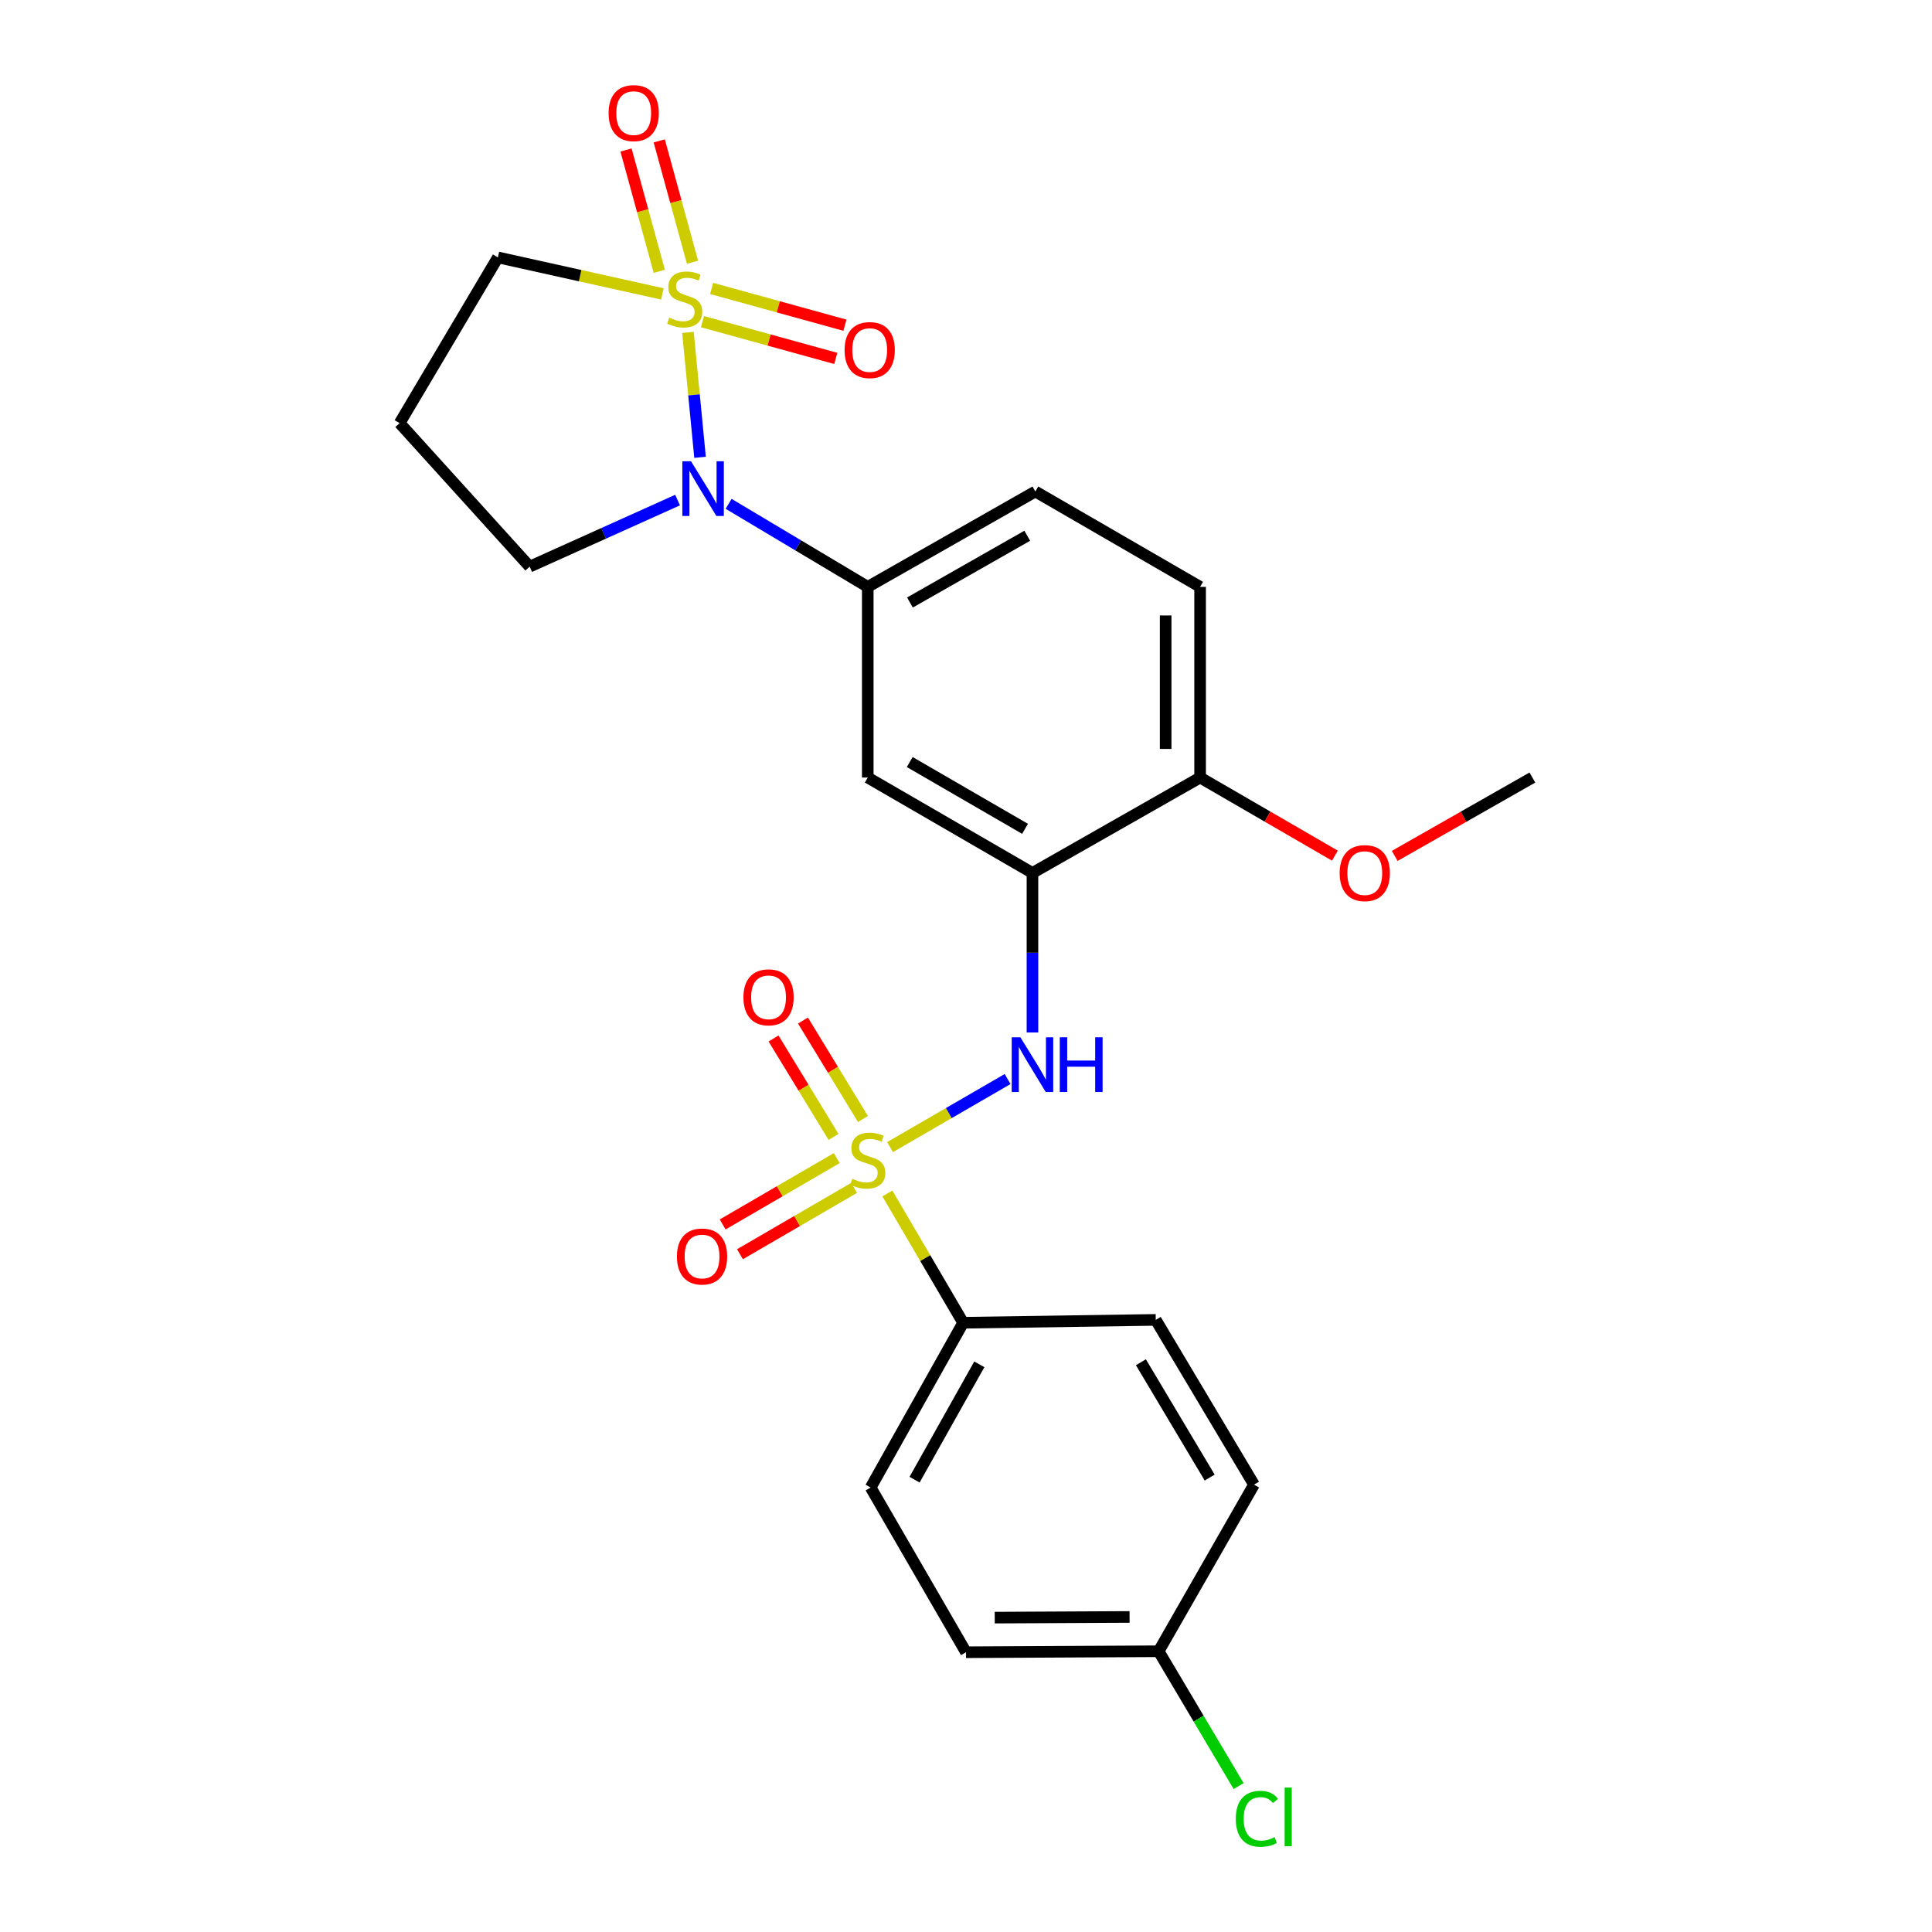 <?xml version='1.0' encoding='iso-8859-1'?>
<svg version='1.1' baseProfile='full'
              xmlns='http://www.w3.org/2000/svg'
                      xmlns:rdkit='http://www.rdkit.org/xml'
                      xmlns:xlink='http://www.w3.org/1999/xlink'
                  xml:space='preserve'
width='1000px' height='1000px' viewBox='0 0 1000 1000'>
<!-- END OF HEADER -->
<rect style='opacity:1.0;fill:#FFFFFF;stroke:none' width='1000' height='1000' x='0' y='0'> </rect>
<path class='bond-1' d='M 356.082,172.044 L 359.214,204.375' style='fill:none;fill-rule:evenodd;stroke:#CCCC00;stroke-width:6px;stroke-linecap:butt;stroke-linejoin:miter;stroke-opacity:1' />
<path class='bond-1' d='M 359.214,204.375 L 362.346,236.705' style='fill:none;fill-rule:evenodd;stroke:#0000FF;stroke-width:6px;stroke-linecap:butt;stroke-linejoin:miter;stroke-opacity:1' />
<path class='bond-7' d='M 363.594,166.484 L 398.096,176.002' style='fill:none;fill-rule:evenodd;stroke:#CCCC00;stroke-width:6px;stroke-linecap:butt;stroke-linejoin:miter;stroke-opacity:1' />
<path class='bond-7' d='M 398.096,176.002 L 432.598,185.52' style='fill:none;fill-rule:evenodd;stroke:#FF0000;stroke-width:6px;stroke-linecap:butt;stroke-linejoin:miter;stroke-opacity:1' />
<path class='bond-7' d='M 368.337,149.292 L 402.839,158.81' style='fill:none;fill-rule:evenodd;stroke:#CCCC00;stroke-width:6px;stroke-linecap:butt;stroke-linejoin:miter;stroke-opacity:1' />
<path class='bond-7' d='M 402.839,158.81 L 437.341,168.328' style='fill:none;fill-rule:evenodd;stroke:#FF0000;stroke-width:6px;stroke-linecap:butt;stroke-linejoin:miter;stroke-opacity:1' />
<path class='bond-8' d='M 358.445,135.724 L 349.833,104.326' style='fill:none;fill-rule:evenodd;stroke:#CCCC00;stroke-width:6px;stroke-linecap:butt;stroke-linejoin:miter;stroke-opacity:1' />
<path class='bond-8' d='M 349.833,104.326 L 341.221,72.927' style='fill:none;fill-rule:evenodd;stroke:#FF0000;stroke-width:6px;stroke-linecap:butt;stroke-linejoin:miter;stroke-opacity:1' />
<path class='bond-8' d='M 341.246,140.442 L 332.634,109.043' style='fill:none;fill-rule:evenodd;stroke:#CCCC00;stroke-width:6px;stroke-linecap:butt;stroke-linejoin:miter;stroke-opacity:1' />
<path class='bond-8' d='M 332.634,109.043 L 324.022,77.644' style='fill:none;fill-rule:evenodd;stroke:#FF0000;stroke-width:6px;stroke-linecap:butt;stroke-linejoin:miter;stroke-opacity:1' />
<path class='bond-12' d='M 342.846,152.133 L 300.278,142.685' style='fill:none;fill-rule:evenodd;stroke:#CCCC00;stroke-width:6px;stroke-linecap:butt;stroke-linejoin:miter;stroke-opacity:1' />
<path class='bond-12' d='M 300.278,142.685 L 257.71,133.237' style='fill:none;fill-rule:evenodd;stroke:#000000;stroke-width:6px;stroke-linecap:butt;stroke-linejoin:miter;stroke-opacity:1' />
<path class='bond-0' d='M 460.695,593.735 L 491.113,576.121' style='fill:none;fill-rule:evenodd;stroke:#CCCC00;stroke-width:6px;stroke-linecap:butt;stroke-linejoin:miter;stroke-opacity:1' />
<path class='bond-0' d='M 491.113,576.121 L 521.531,558.508' style='fill:none;fill-rule:evenodd;stroke:#0000FF;stroke-width:6px;stroke-linecap:butt;stroke-linejoin:miter;stroke-opacity:1' />
<path class='bond-6' d='M 459.304,617.739 L 478.914,651.198' style='fill:none;fill-rule:evenodd;stroke:#CCCC00;stroke-width:6px;stroke-linecap:butt;stroke-linejoin:miter;stroke-opacity:1' />
<path class='bond-6' d='M 478.914,651.198 L 498.524,684.656' style='fill:none;fill-rule:evenodd;stroke:#000000;stroke-width:6px;stroke-linecap:butt;stroke-linejoin:miter;stroke-opacity:1' />
<path class='bond-9' d='M 446.661,579.191 L 431.138,553.712' style='fill:none;fill-rule:evenodd;stroke:#CCCC00;stroke-width:6px;stroke-linecap:butt;stroke-linejoin:miter;stroke-opacity:1' />
<path class='bond-9' d='M 431.138,553.712 L 415.614,528.233' style='fill:none;fill-rule:evenodd;stroke:#FF0000;stroke-width:6px;stroke-linecap:butt;stroke-linejoin:miter;stroke-opacity:1' />
<path class='bond-9' d='M 431.431,588.47 L 415.908,562.991' style='fill:none;fill-rule:evenodd;stroke:#CCCC00;stroke-width:6px;stroke-linecap:butt;stroke-linejoin:miter;stroke-opacity:1' />
<path class='bond-9' d='M 415.908,562.991 L 400.384,537.512' style='fill:none;fill-rule:evenodd;stroke:#FF0000;stroke-width:6px;stroke-linecap:butt;stroke-linejoin:miter;stroke-opacity:1' />
<path class='bond-10' d='M 433.11,599.43 L 403.577,616.6' style='fill:none;fill-rule:evenodd;stroke:#CCCC00;stroke-width:6px;stroke-linecap:butt;stroke-linejoin:miter;stroke-opacity:1' />
<path class='bond-10' d='M 403.577,616.6 L 374.043,633.77' style='fill:none;fill-rule:evenodd;stroke:#FF0000;stroke-width:6px;stroke-linecap:butt;stroke-linejoin:miter;stroke-opacity:1' />
<path class='bond-10' d='M 442.074,614.848 L 412.54,632.018' style='fill:none;fill-rule:evenodd;stroke:#CCCC00;stroke-width:6px;stroke-linecap:butt;stroke-linejoin:miter;stroke-opacity:1' />
<path class='bond-10' d='M 412.54,632.018 L 383.007,649.188' style='fill:none;fill-rule:evenodd;stroke:#FF0000;stroke-width:6px;stroke-linecap:butt;stroke-linejoin:miter;stroke-opacity:1' />
<path class='bond-4' d='M 377.135,260.786 L 413.144,282.275' style='fill:none;fill-rule:evenodd;stroke:#0000FF;stroke-width:6px;stroke-linecap:butt;stroke-linejoin:miter;stroke-opacity:1' />
<path class='bond-4' d='M 413.144,282.275 L 449.152,303.763' style='fill:none;fill-rule:evenodd;stroke:#000000;stroke-width:6px;stroke-linecap:butt;stroke-linejoin:miter;stroke-opacity:1' />
<path class='bond-17' d='M 350.713,258.836 L 312.43,276.063' style='fill:none;fill-rule:evenodd;stroke:#0000FF;stroke-width:6px;stroke-linecap:butt;stroke-linejoin:miter;stroke-opacity:1' />
<path class='bond-17' d='M 312.43,276.063 L 274.148,293.291' style='fill:none;fill-rule:evenodd;stroke:#000000;stroke-width:6px;stroke-linecap:butt;stroke-linejoin:miter;stroke-opacity:1' />
<path class='bond-2' d='M 534.401,534.416 L 534.401,493.127' style='fill:none;fill-rule:evenodd;stroke:#0000FF;stroke-width:6px;stroke-linecap:butt;stroke-linejoin:miter;stroke-opacity:1' />
<path class='bond-2' d='M 534.401,493.127 L 534.401,451.838' style='fill:none;fill-rule:evenodd;stroke:#000000;stroke-width:6px;stroke-linecap:butt;stroke-linejoin:miter;stroke-opacity:1' />
<path class='bond-3' d='M 534.401,451.838 L 449.152,402.457' style='fill:none;fill-rule:evenodd;stroke:#000000;stroke-width:6px;stroke-linecap:butt;stroke-linejoin:miter;stroke-opacity:1' />
<path class='bond-3' d='M 530.553,428.999 L 470.879,394.432' style='fill:none;fill-rule:evenodd;stroke:#000000;stroke-width:6px;stroke-linecap:butt;stroke-linejoin:miter;stroke-opacity:1' />
<path class='bond-26' d='M 534.401,451.838 L 621.175,402.457' style='fill:none;fill-rule:evenodd;stroke:#000000;stroke-width:6px;stroke-linecap:butt;stroke-linejoin:miter;stroke-opacity:1' />
<path class='bond-5' d='M 449.152,303.763 L 449.152,402.457' style='fill:none;fill-rule:evenodd;stroke:#000000;stroke-width:6px;stroke-linecap:butt;stroke-linejoin:miter;stroke-opacity:1' />
<path class='bond-13' d='M 449.152,303.763 L 535.897,254.402' style='fill:none;fill-rule:evenodd;stroke:#000000;stroke-width:6px;stroke-linecap:butt;stroke-linejoin:miter;stroke-opacity:1' />
<path class='bond-13' d='M 470.984,311.86 L 531.705,277.306' style='fill:none;fill-rule:evenodd;stroke:#000000;stroke-width:6px;stroke-linecap:butt;stroke-linejoin:miter;stroke-opacity:1' />
<path class='bond-15' d='M 498.524,684.656 L 450.648,769.944' style='fill:none;fill-rule:evenodd;stroke:#000000;stroke-width:6px;stroke-linecap:butt;stroke-linejoin:miter;stroke-opacity:1' />
<path class='bond-15' d='M 506.894,706.179 L 473.381,765.88' style='fill:none;fill-rule:evenodd;stroke:#000000;stroke-width:6px;stroke-linecap:butt;stroke-linejoin:miter;stroke-opacity:1' />
<path class='bond-16' d='M 498.524,684.656 L 598.218,683.17' style='fill:none;fill-rule:evenodd;stroke:#000000;stroke-width:6px;stroke-linecap:butt;stroke-linejoin:miter;stroke-opacity:1' />
<path class='bond-11' d='M 621.175,402.457 L 621.175,303.763' style='fill:none;fill-rule:evenodd;stroke:#000000;stroke-width:6px;stroke-linecap:butt;stroke-linejoin:miter;stroke-opacity:1' />
<path class='bond-11' d='M 603.34,387.653 L 603.34,318.567' style='fill:none;fill-rule:evenodd;stroke:#000000;stroke-width:6px;stroke-linecap:butt;stroke-linejoin:miter;stroke-opacity:1' />
<path class='bond-23' d='M 621.175,402.457 L 656.058,422.668' style='fill:none;fill-rule:evenodd;stroke:#000000;stroke-width:6px;stroke-linecap:butt;stroke-linejoin:miter;stroke-opacity:1' />
<path class='bond-23' d='M 656.058,422.668 L 690.941,442.879' style='fill:none;fill-rule:evenodd;stroke:#FF0000;stroke-width:6px;stroke-linecap:butt;stroke-linejoin:miter;stroke-opacity:1' />
<path class='bond-18' d='M 257.71,133.237 L 206.843,219.01' style='fill:none;fill-rule:evenodd;stroke:#000000;stroke-width:6px;stroke-linecap:butt;stroke-linejoin:miter;stroke-opacity:1' />
<path class='bond-14' d='M 535.897,254.402 L 621.175,303.763' style='fill:none;fill-rule:evenodd;stroke:#000000;stroke-width:6px;stroke-linecap:butt;stroke-linejoin:miter;stroke-opacity:1' />
<path class='bond-20' d='M 450.648,769.944 L 500.01,855.192' style='fill:none;fill-rule:evenodd;stroke:#000000;stroke-width:6px;stroke-linecap:butt;stroke-linejoin:miter;stroke-opacity:1' />
<path class='bond-21' d='M 598.218,683.17 L 649.075,768.448' style='fill:none;fill-rule:evenodd;stroke:#000000;stroke-width:6px;stroke-linecap:butt;stroke-linejoin:miter;stroke-opacity:1' />
<path class='bond-21' d='M 590.529,705.096 L 626.13,764.791' style='fill:none;fill-rule:evenodd;stroke:#000000;stroke-width:6px;stroke-linecap:butt;stroke-linejoin:miter;stroke-opacity:1' />
<path class='bond-25' d='M 274.148,293.291 L 206.843,219.01' style='fill:none;fill-rule:evenodd;stroke:#000000;stroke-width:6px;stroke-linecap:butt;stroke-linejoin:miter;stroke-opacity:1' />
<path class='bond-19' d='M 599.714,854.687 L 649.075,768.448' style='fill:none;fill-rule:evenodd;stroke:#000000;stroke-width:6px;stroke-linecap:butt;stroke-linejoin:miter;stroke-opacity:1' />
<path class='bond-22' d='M 599.714,854.687 L 620.412,889.582' style='fill:none;fill-rule:evenodd;stroke:#000000;stroke-width:6px;stroke-linecap:butt;stroke-linejoin:miter;stroke-opacity:1' />
<path class='bond-22' d='M 620.412,889.582 L 641.11,924.478' style='fill:none;fill-rule:evenodd;stroke:#00CC00;stroke-width:6px;stroke-linecap:butt;stroke-linejoin:miter;stroke-opacity:1' />
<path class='bond-27' d='M 599.714,854.687 L 500.01,855.192' style='fill:none;fill-rule:evenodd;stroke:#000000;stroke-width:6px;stroke-linecap:butt;stroke-linejoin:miter;stroke-opacity:1' />
<path class='bond-27' d='M 584.668,836.928 L 514.875,837.282' style='fill:none;fill-rule:evenodd;stroke:#000000;stroke-width:6px;stroke-linecap:butt;stroke-linejoin:miter;stroke-opacity:1' />
<path class='bond-24' d='M 721.899,443.018 L 757.528,422.737' style='fill:none;fill-rule:evenodd;stroke:#FF0000;stroke-width:6px;stroke-linecap:butt;stroke-linejoin:miter;stroke-opacity:1' />
<path class='bond-24' d='M 757.528,422.737 L 793.157,402.457' style='fill:none;fill-rule:evenodd;stroke:#000000;stroke-width:6px;stroke-linecap:butt;stroke-linejoin:miter;stroke-opacity:1' />
<path  class='atom-0' d='M 346.402 164.418
Q 346.722 164.538, 348.042 165.098
Q 349.362 165.658, 350.802 166.018
Q 352.282 166.338, 353.722 166.338
Q 356.402 166.338, 357.962 165.058
Q 359.522 163.738, 359.522 161.458
Q 359.522 159.898, 358.722 158.938
Q 357.962 157.978, 356.762 157.458
Q 355.562 156.938, 353.562 156.338
Q 351.042 155.578, 349.522 154.858
Q 348.042 154.138, 346.962 152.618
Q 345.922 151.098, 345.922 148.538
Q 345.922 144.978, 348.322 142.778
Q 350.762 140.578, 355.562 140.578
Q 358.842 140.578, 362.562 142.138
L 361.642 145.218
Q 358.242 143.818, 355.682 143.818
Q 352.922 143.818, 351.402 144.978
Q 349.882 146.098, 349.922 148.058
Q 349.922 149.578, 350.682 150.498
Q 351.482 151.418, 352.602 151.938
Q 353.762 152.458, 355.682 153.058
Q 358.242 153.858, 359.762 154.658
Q 361.282 155.458, 362.362 157.098
Q 363.482 158.698, 363.482 161.458
Q 363.482 165.378, 360.842 167.498
Q 358.242 169.578, 353.882 169.578
Q 351.362 169.578, 349.442 169.018
Q 347.562 168.498, 345.322 167.578
L 346.402 164.418
' fill='#CCCC00'/>
<path  class='atom-1' d='M 441.152 610.138
Q 441.472 610.258, 442.792 610.818
Q 444.112 611.378, 445.552 611.738
Q 447.032 612.058, 448.472 612.058
Q 451.152 612.058, 452.712 610.778
Q 454.272 609.458, 454.272 607.178
Q 454.272 605.618, 453.472 604.658
Q 452.712 603.698, 451.512 603.178
Q 450.312 602.658, 448.312 602.058
Q 445.792 601.298, 444.272 600.578
Q 442.792 599.858, 441.712 598.338
Q 440.672 596.818, 440.672 594.258
Q 440.672 590.698, 443.072 588.498
Q 445.512 586.298, 450.312 586.298
Q 453.592 586.298, 457.312 587.858
L 456.392 590.938
Q 452.992 589.538, 450.432 589.538
Q 447.672 589.538, 446.152 590.698
Q 444.632 591.818, 444.672 593.778
Q 444.672 595.298, 445.432 596.218
Q 446.232 597.138, 447.352 597.658
Q 448.512 598.178, 450.432 598.778
Q 452.992 599.578, 454.512 600.378
Q 456.032 601.178, 457.112 602.818
Q 458.232 604.418, 458.232 607.178
Q 458.232 611.098, 455.592 613.218
Q 452.992 615.298, 448.632 615.298
Q 446.112 615.298, 444.192 614.738
Q 442.312 614.218, 440.072 613.298
L 441.152 610.138
' fill='#CCCC00'/>
<path  class='atom-2' d='M 357.654 238.736
L 366.934 253.736
Q 367.854 255.216, 369.334 257.896
Q 370.814 260.576, 370.894 260.736
L 370.894 238.736
L 374.654 238.736
L 374.654 267.056
L 370.774 267.056
L 360.814 250.656
Q 359.654 248.736, 358.414 246.536
Q 357.214 244.336, 356.854 243.656
L 356.854 267.056
L 353.174 267.056
L 353.174 238.736
L 357.654 238.736
' fill='#0000FF'/>
<path  class='atom-3' d='M 528.141 536.897
L 537.421 551.897
Q 538.341 553.377, 539.821 556.057
Q 541.301 558.737, 541.381 558.897
L 541.381 536.897
L 545.141 536.897
L 545.141 565.217
L 541.261 565.217
L 531.301 548.817
Q 530.141 546.897, 528.901 544.697
Q 527.701 542.497, 527.341 541.817
L 527.341 565.217
L 523.661 565.217
L 523.661 536.897
L 528.141 536.897
' fill='#0000FF'/>
<path  class='atom-3' d='M 548.541 536.897
L 552.381 536.897
L 552.381 548.937
L 566.861 548.937
L 566.861 536.897
L 570.701 536.897
L 570.701 565.217
L 566.861 565.217
L 566.861 552.137
L 552.381 552.137
L 552.381 565.217
L 548.541 565.217
L 548.541 536.897
' fill='#0000FF'/>
<path  class='atom-8' d='M 437.153 181.192
Q 437.153 174.392, 440.513 170.592
Q 443.873 166.792, 450.153 166.792
Q 456.433 166.792, 459.793 170.592
Q 463.153 174.392, 463.153 181.192
Q 463.153 188.072, 459.753 191.992
Q 456.353 195.872, 450.153 195.872
Q 443.913 195.872, 440.513 191.992
Q 437.153 188.112, 437.153 181.192
M 450.153 192.672
Q 454.473 192.672, 456.793 189.792
Q 459.153 186.872, 459.153 181.192
Q 459.153 175.632, 456.793 172.832
Q 454.473 169.992, 450.153 169.992
Q 445.833 169.992, 443.473 172.792
Q 441.153 175.592, 441.153 181.192
Q 441.153 186.912, 443.473 189.792
Q 445.833 192.672, 450.153 192.672
' fill='#FF0000'/>
<path  class='atom-9' d='M 315.007 58.541
Q 315.007 51.742, 318.367 47.941
Q 321.727 44.142, 328.007 44.142
Q 334.287 44.142, 337.647 47.941
Q 341.007 51.742, 341.007 58.541
Q 341.007 65.421, 337.607 69.341
Q 334.207 73.222, 328.007 73.222
Q 321.767 73.222, 318.367 69.341
Q 315.007 65.462, 315.007 58.541
M 328.007 70.022
Q 332.327 70.022, 334.647 67.141
Q 337.007 64.222, 337.007 58.541
Q 337.007 52.981, 334.647 50.181
Q 332.327 47.342, 328.007 47.342
Q 323.687 47.342, 321.327 50.142
Q 319.007 52.941, 319.007 58.541
Q 319.007 64.261, 321.327 67.141
Q 323.687 70.022, 328.007 70.022
' fill='#FF0000'/>
<path  class='atom-10' d='M 384.799 516.211
Q 384.799 509.411, 388.159 505.611
Q 391.519 501.811, 397.799 501.811
Q 404.079 501.811, 407.439 505.611
Q 410.799 509.411, 410.799 516.211
Q 410.799 523.091, 407.399 527.011
Q 403.999 530.891, 397.799 530.891
Q 391.559 530.891, 388.159 527.011
Q 384.799 523.131, 384.799 516.211
M 397.799 527.691
Q 402.119 527.691, 404.439 524.811
Q 406.799 521.891, 406.799 516.211
Q 406.799 510.651, 404.439 507.851
Q 402.119 505.011, 397.799 505.011
Q 393.479 505.011, 391.119 507.811
Q 388.799 510.611, 388.799 516.211
Q 388.799 521.931, 391.119 524.811
Q 393.479 527.691, 397.799 527.691
' fill='#FF0000'/>
<path  class='atom-11' d='M 350.379 650.365
Q 350.379 643.565, 353.739 639.765
Q 357.099 635.965, 363.379 635.965
Q 369.659 635.965, 373.019 639.765
Q 376.379 643.565, 376.379 650.365
Q 376.379 657.245, 372.979 661.165
Q 369.579 665.045, 363.379 665.045
Q 357.139 665.045, 353.739 661.165
Q 350.379 657.285, 350.379 650.365
M 363.379 661.845
Q 367.699 661.845, 370.019 658.965
Q 372.379 656.045, 372.379 650.365
Q 372.379 644.805, 370.019 642.005
Q 367.699 639.165, 363.379 639.165
Q 359.059 639.165, 356.699 641.965
Q 354.379 644.765, 354.379 650.365
Q 354.379 656.085, 356.699 658.965
Q 359.059 661.845, 363.379 661.845
' fill='#FF0000'/>
<path  class='atom-23' d='M 639.652 941.41
Q 639.652 934.37, 642.932 930.69
Q 646.252 926.97, 652.532 926.97
Q 658.372 926.97, 661.492 931.09
L 658.852 933.25
Q 656.572 930.25, 652.532 930.25
Q 648.252 930.25, 645.972 933.13
Q 643.732 935.97, 643.732 941.41
Q 643.732 947.01, 646.052 949.89
Q 648.412 952.77, 652.972 952.77
Q 656.092 952.77, 659.732 950.89
L 660.852 953.89
Q 659.372 954.85, 657.132 955.41
Q 654.892 955.97, 652.412 955.97
Q 646.252 955.97, 642.932 952.21
Q 639.652 948.45, 639.652 941.41
' fill='#00CC00'/>
<path  class='atom-23' d='M 664.932 925.25
L 668.612 925.25
L 668.612 955.61
L 664.932 955.61
L 664.932 925.25
' fill='#00CC00'/>
<path  class='atom-24' d='M 693.403 451.918
Q 693.403 445.118, 696.763 441.318
Q 700.123 437.518, 706.403 437.518
Q 712.683 437.518, 716.043 441.318
Q 719.403 445.118, 719.403 451.918
Q 719.403 458.798, 716.003 462.718
Q 712.603 466.598, 706.403 466.598
Q 700.163 466.598, 696.763 462.718
Q 693.403 458.838, 693.403 451.918
M 706.403 463.398
Q 710.723 463.398, 713.043 460.518
Q 715.403 457.598, 715.403 451.918
Q 715.403 446.358, 713.043 443.558
Q 710.723 440.718, 706.403 440.718
Q 702.083 440.718, 699.723 443.518
Q 697.403 446.318, 697.403 451.918
Q 697.403 457.638, 699.723 460.518
Q 702.083 463.398, 706.403 463.398
' fill='#FF0000'/>
</svg>
